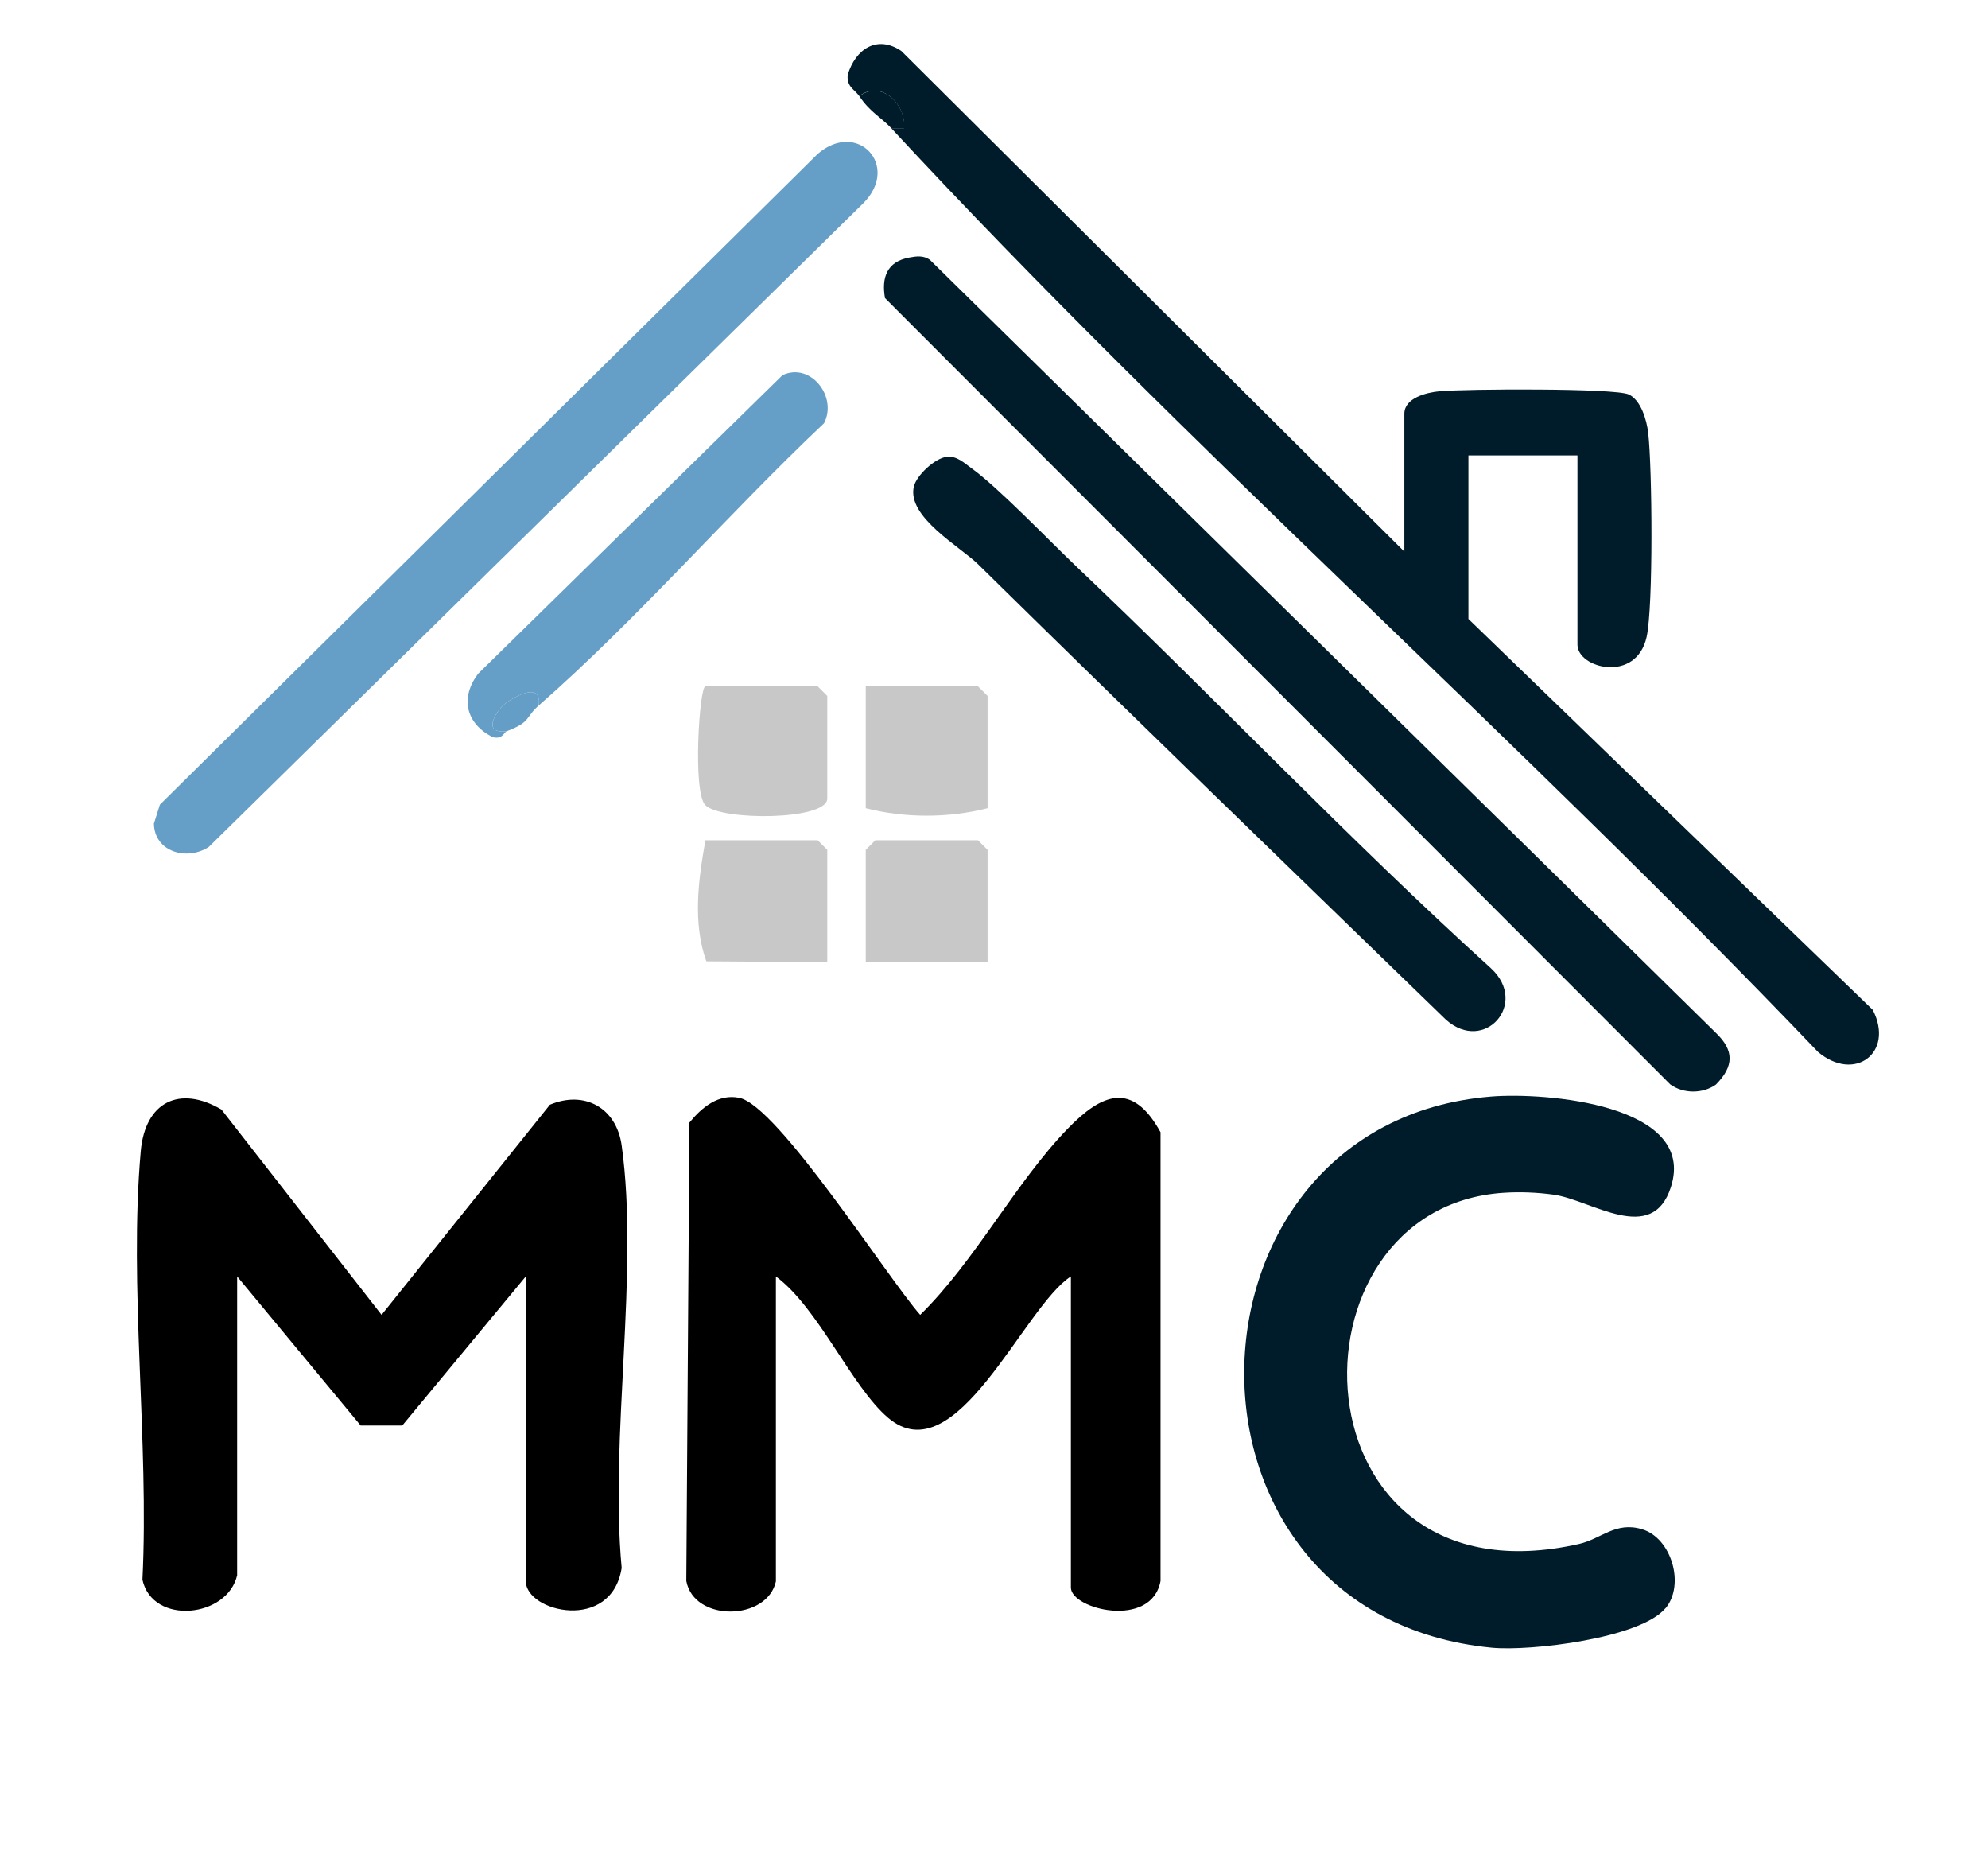<?xml version="1.0" encoding="UTF-8"?><svg id="Layer_1" xmlns="http://www.w3.org/2000/svg" viewBox="0 0 310 289"><defs><style>.cls-1{fill:#001c2a;}.cls-2{fill:#649ec7;}.cls-3{fill:#659ec6;}.cls-4{fill:#c8c8c8;}.cls-5{fill:#001b29;}</style></defs><path d="M37,245.5c-1.46,6.74-13.2,7.95-14.79.79,1.06-21.49-2.14-45.65-.26-66.83.68-7.64,6.02-10.33,12.58-6.48l24.97,32.01,26.25-32.76c5.38-2.27,10.37.47,11.19,6.34,2.75,19.79-1.89,45.45,0,65.88-1.59,10.08-14.95,6.88-14.95,2.05v-47.5l-19.26,23.24h-6.49s-19.26-23.24-19.26-23.24v46.5Z"/><path d="M121,246.5c-1.32,6.22-12.77,6.44-13.98-.02l.49-71.47c1.96-2.4,4.52-4.5,7.75-3.86,6.02,1.19,23.14,28.08,28.23,33.84,8.55-8.37,14.84-20.6,22.99-29.01,5.34-5.51,10.08-7.48,14.49.54v69.96c-1.4,7.54-13.98,4.42-13.98,1.02v-48.5c-7.39,4.73-17.91,31.07-28.52,22.02-5.71-4.87-10.84-17.1-17.48-22.02v47.5Z"/><path class="cls-1" d="M134,15c-.71-1.05-2.01-1.45-1.81-3.33,1.19-3.99,4.55-6.29,8.36-3.72l78.44,78.05v-21.5c0-2.46,3.47-3.32,5.48-3.5,3.95-.37,27.39-.51,29.52.5,1.89.89,2.79,3.98,3.02,5.98.63,5.39.81,27.06-.24,31.81-1.6,7.26-10.79,4.92-10.79,1.21v-29.5h-17v25.5l63.05,60.94c3.42,6.69-2.85,11.37-8.55,6.55-46.94-49.13-98.31-94.17-144.5-144h1.99c.35-3.73-3.57-7.6-6.99-5Z"/><path class="cls-1" d="M259.71,250.72c-3.9,4.71-21.09,6.74-27.09,6.16-52.43-5.07-50.45-81.79-.15-85.92,8.48-.7,32.19,1.2,28.09,14.09-2.92,9.18-12.42,2.01-18.31,1.2-2.54-.35-5.23-.46-7.78-.29-35.16,2.29-33.26,64.94,11.76,54.75,3.47-.79,5.69-3.54,9.82-2.3,4.64,1.39,6.7,8.67,3.68,12.31Z"/><path class="cls-1" d="M141.75,40.16c1.15-.21,2.19-.37,3.23.33l122.54,120.49c2.93,2.78,2.89,5.23.06,8.1-2.07,1.48-5.1,1.45-7.13-.02l-122.45-122.59c-.57-3.21.32-5.67,3.75-6.31Z"/><path class="cls-3" d="M134.65,31.65l-102.1,100.4c-3.4,2.2-8.46.78-8.55-3.64l.93-2.96L127.5,24c6.19-5.35,12.91,1.83,7.15,7.65Z"/><path class="cls-1" d="M147.66,71.21c1.59-.14,2.68.97,3.84,1.8,4.13,2.95,12.24,11.42,16.52,15.48,21.71,20.6,42.29,42.37,64.5,62.49,5.91,5.49-1.04,13.32-7.02,8.02-24.37-23.63-48.77-47.21-72.97-71.02-2.76-2.72-11.09-7.35-10.04-12.08.4-1.79,3.35-4.52,5.17-4.68Z"/><path class="cls-3" d="M84,110c.63-4.18-4.61-.93-5.54-.04-1.3,1.26-3.22,4.48.54,4.04-.4.15-.66,1.37-2.24.89-4.13-2.14-5.03-6.09-2.21-9.85l47.47-46.55c4.4-2.06,8.62,3.39,6.47,7.5-15.13,14.29-28.84,30.28-44.49,44.01Z"/><path class="cls-4" d="M110,107h17.5l1.5,1.5v16c0,3.41-16.57,3.5-19.02,1.02-2-2.01-.92-18.52.02-18.52Z"/><path class="cls-4" d="M154,126c-6.1,1.56-12.92,1.56-19,0v-19h17.5l1.5,1.5v17.5Z"/><path class="cls-4" d="M129,150l-18.86-.13c-2.15-6-1.24-12.73-.14-18.87h17.5l1.5,1.5v17.5Z"/><polygon class="cls-4" points="154 150 135 150 135 132.5 136.5 131 152.5 131 154 132.5 154 150"/><path class="cls-2" d="M79,114c-3.76.44-1.84-2.78-.54-4.04.93-.9,6.17-4.14,5.54.04-2.12,1.86-1.18,2.57-5,4Z"/><path class="cls-5" d="M134,15c3.42-2.6,7.35,1.27,6.99,5h-1.99c-1.65-1.77-3.27-2.45-5-5Z"/></svg>